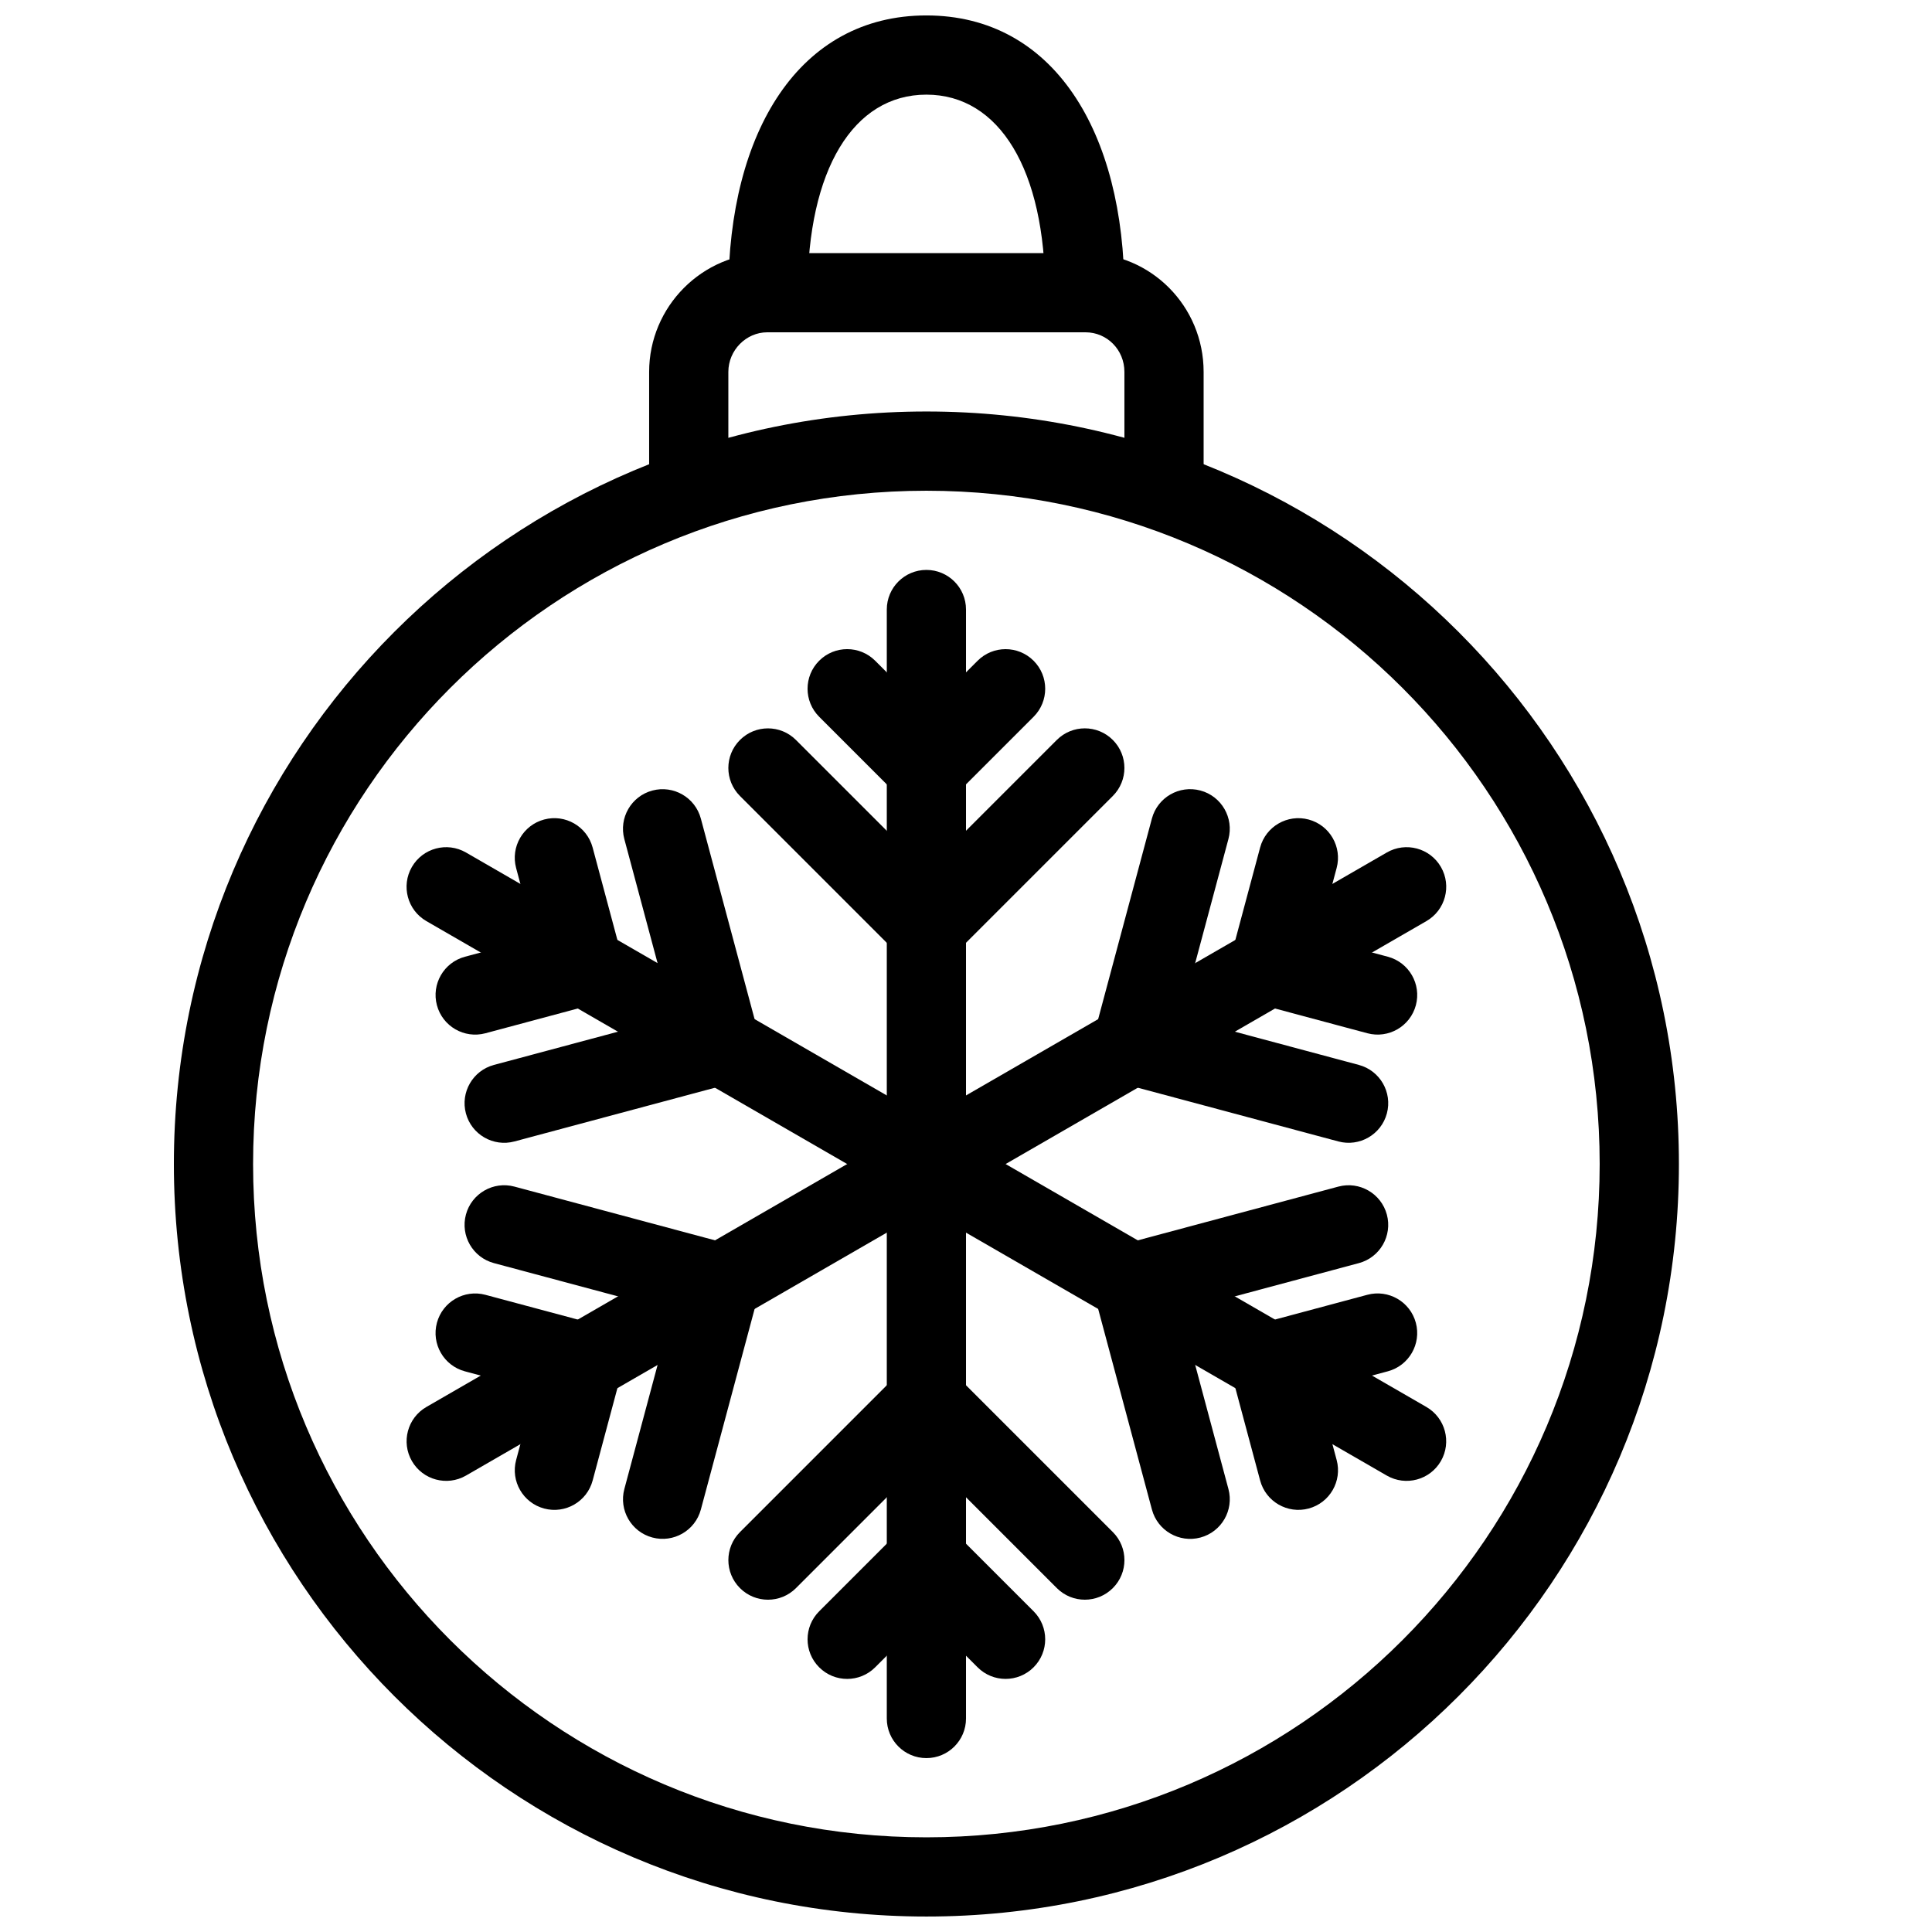 <?xml version="1.0" encoding="UTF-8"?>
<!-- Uploaded to: SVG Repo, www.svgrepo.com, Generator: SVG Repo Mixer Tools -->
<svg width="800px" height="800px" version="1.1" viewBox="144 144 512 512" xmlns="http://www.w3.org/2000/svg">
 <defs>
  <clipPath id="b">
   <path d="m190 253h399v398.9h-399z"/>
  </clipPath>
  <clipPath id="a">
   <path d="m337 148.09h105v84.906h-105z"/>
  </clipPath>
 </defs>
 <g clip-path="url(#b)">
  <path d="m588.93 452.48c0-110.14-89.285-199.43-199.42-199.43-110.14 0-199.43 89.285-199.43 199.43 0 110.14 89.285 199.42 199.43 199.42 110.14 0 199.42-89.285 199.42-199.42zm-377.86 0c0-98.547 79.887-178.43 178.43-178.43 98.543 0 178.43 79.887 178.43 178.43 0 98.543-79.887 178.43-178.43 178.43-98.547 0-178.43-79.887-178.43-178.43z" fill-rule="evenodd"/>
 </g>
 <g clip-path="url(#a)">
  <path d="m389.5 148.09c-33.668 0-52.48 30.781-52.48 73.473 0 5.797 4.699 10.496 10.496 10.496s10.496-4.699 10.496-10.496c0-32.59 12.156-52.48 31.488-52.48 19.328 0 31.488 19.891 31.488 52.48 0 5.797 4.699 10.496 10.496 10.496s10.496-4.699 10.496-10.496c0-42.691-18.816-73.473-52.48-73.473z" fill-rule="evenodd"/>
 </g>
 <path d="m337.02 242.56c0-5.754 4.723-10.496 10.301-10.496h84.355c5.703 0 10.305 4.629 10.305 10.496v31.488h20.992v-31.488c0-17.43-13.969-31.488-31.297-31.488h-84.355c-17.191 0-31.293 14.16-31.293 31.488v31.488h20.992z" fill-rule="evenodd"/>
 <path d="m379.01 599.42c0 5.797 4.699 10.496 10.496 10.496s10.496-4.699 10.496-10.496v-293.89c0-5.797-4.699-10.496-10.496-10.496s-10.496 4.699-10.496 10.496z" fill-rule="evenodd"/>
 <path d="m382.08 396.93c4.098 4.098 10.742 4.098 14.844 0 4.098-4.102 4.098-10.746 0-14.844l-41.984-41.984c-4.102-4.102-10.746-4.102-14.844 0-4.102 4.098-4.102 10.742 0 14.844z" fill-rule="evenodd"/>
 <path d="m382.08 354.94c4.098 4.098 10.742 4.098 14.844 0 4.098-4.102 4.098-10.746 0-14.844l-20.992-20.992c-4.102-4.102-10.746-4.102-14.844 0-4.102 4.098-4.102 10.742 0 14.844z" fill-rule="evenodd"/>
 <path d="m382.08 340.1c-4.102 4.098-4.102 10.742 0 14.844 4.098 4.098 10.742 4.098 14.844 0l20.992-20.992c4.098-4.102 4.098-10.746 0-14.844-4.102-4.102-10.746-4.102-14.844 0z" fill-rule="evenodd"/>
 <path d="m403.07 585.85c4.098 4.102 10.742 4.102 14.844 0 4.098-4.098 4.098-10.742 0-14.844l-20.992-20.992c-4.102-4.098-10.746-4.098-14.844 0-4.102 4.102-4.102 10.746 0 14.844z" fill-rule="evenodd"/>
 <path d="m361.09 571.01c-4.102 4.102-4.102 10.746 0 14.844 4.098 4.102 10.742 4.102 14.844 0l20.992-20.992c4.098-4.098 4.098-10.742 0-14.844-4.102-4.098-10.746-4.098-14.844 0z" fill-rule="evenodd"/>
 <path d="m382.08 382.08c-4.102 4.098-4.102 10.742 0 14.844 4.098 4.098 10.742 4.098 14.844 0l41.984-41.984c4.098-4.102 4.098-10.746 0-14.844-4.102-4.102-10.746-4.102-14.844 0z" fill-rule="evenodd"/>
 <path d="m424.07 564.86c4.098 4.102 10.742 4.102 14.844 0 4.098-4.098 4.098-10.742 0-14.844l-41.984-41.984c-4.102-4.098-10.746-4.098-14.844 0-4.102 4.102-4.102 10.746 0 14.844z" fill-rule="evenodd"/>
 <path d="m340.1 550.02c-4.102 4.102-4.102 10.746 0 14.844 4.098 4.102 10.742 4.102 14.844 0l41.984-41.984c4.098-4.098 4.098-10.742 0-14.844-4.102-4.098-10.746-4.098-14.844 0z" fill-rule="evenodd"/>
 <path d="m257 516.86c-5.019 2.898-6.738 9.32-3.84 14.34s9.316 6.738 14.336 3.84l254.52-146.94c5.019-2.898 6.742-9.32 3.844-14.34-2.898-5.019-9.32-6.738-14.34-3.84z" fill-rule="evenodd"/>
 <path d="m433.9 418.27c-1.5 5.602 1.824 11.355 7.422 12.855 5.602 1.5 11.355-1.824 12.855-7.422l15.367-57.352c1.5-5.598-1.824-11.355-7.422-12.855s-11.355 1.824-12.855 7.422z" fill-rule="evenodd"/>
 <path d="m470.26 397.28c-1.5 5.602 1.824 11.355 7.422 12.855 5.602 1.5 11.355-1.824 12.855-7.422l7.684-28.676c1.5-5.598-1.824-11.355-7.422-12.855-5.598-1.5-11.355 1.824-12.855 7.422z" fill-rule="evenodd"/>
 <path d="m483.12 389.86c-5.598-1.5-11.355 1.824-12.855 7.422-1.5 5.602 1.824 11.355 7.422 12.855l28.676 7.684c5.602 1.5 11.355-1.824 12.855-7.422 1.5-5.598-1.824-11.355-7.422-12.855z" fill-rule="evenodd"/>
 <path d="m280.78 530.92c-1.5 5.598 1.824 11.355 7.422 12.855 5.602 1.5 11.355-1.824 12.855-7.422l7.684-28.676c1.5-5.602-1.82-11.355-7.422-12.855-5.598-1.5-11.355 1.824-12.855 7.422z" fill-rule="evenodd"/>
 <path d="m272.64 487.14c-5.598-1.5-11.355 1.824-12.855 7.422s1.824 11.355 7.422 12.855l28.676 7.684c5.602 1.5 11.355-1.824 12.855-7.422 1.5-5.602-1.82-11.355-7.422-12.855z" fill-rule="evenodd"/>
 <path d="m446.76 410.85c-5.598-1.5-11.355 1.824-12.855 7.422-1.5 5.602 1.824 11.355 7.422 12.855l57.352 15.367c5.602 1.5 11.355-1.824 12.855-7.422 1.5-5.598-1.824-11.355-7.422-12.855z" fill-rule="evenodd"/>
 <path d="m309.46 538.6c-1.5 5.598 1.824 11.355 7.422 12.855 5.602 1.5 11.355-1.824 12.855-7.422l15.367-57.352c1.5-5.598-1.82-11.355-7.422-12.855-5.598-1.5-11.355 1.824-12.855 7.422z" fill-rule="evenodd"/>
 <path d="m280.33 458.46c-5.598-1.5-11.355 1.824-12.855 7.422-1.5 5.598 1.824 11.355 7.422 12.855l57.352 15.367c5.602 1.5 11.355-1.824 12.855-7.422s-1.82-11.355-7.422-12.855z" fill-rule="evenodd"/>
 <path d="m511.51 535.04c5.019 2.898 11.441 1.18 14.34-3.84 2.898-5.019 1.176-11.441-3.844-14.34l-254.52-146.94c-5.019-2.898-11.438-1.18-14.336 3.84-2.898 5.019-1.18 11.441 3.84 14.34z" fill-rule="evenodd"/>
 <path d="m337.68 431.13c5.602-1.5 8.922-7.254 7.422-12.855-1.5-5.598-7.254-8.922-12.855-7.422l-57.352 15.367c-5.598 1.5-8.922 7.258-7.422 12.855 1.5 5.598 7.258 8.922 12.855 7.422z" fill-rule="evenodd"/>
 <path d="m301.32 410.14c5.602-1.5 8.922-7.254 7.422-12.855-1.5-5.598-7.254-8.922-12.855-7.422l-28.676 7.684c-5.598 1.5-8.922 7.258-7.422 12.855 1.5 5.598 7.258 8.922 12.855 7.422z" fill-rule="evenodd"/>
 <path d="m288.46 402.71c1.5 5.598 7.258 8.922 12.855 7.422 5.602-1.5 8.922-7.254 7.422-12.855l-7.684-28.676c-1.5-5.598-7.254-8.922-12.855-7.422-5.598 1.5-8.922 7.258-7.422 12.855z" fill-rule="evenodd"/>
 <path d="m511.79 507.41c5.598-1.5 8.922-7.258 7.422-12.855s-7.254-8.922-12.855-7.422l-28.676 7.684c-5.598 1.5-8.922 7.254-7.422 12.855 1.5 5.598 7.258 8.922 12.855 7.422z" fill-rule="evenodd"/>
 <path d="m477.95 536.35c1.5 5.598 7.258 8.922 12.855 7.422 5.598-1.5 8.922-7.258 7.422-12.855l-7.684-28.676c-1.5-5.598-7.254-8.922-12.855-7.422-5.598 1.5-8.922 7.254-7.422 12.855z" fill-rule="evenodd"/>
 <path d="m324.82 423.71c1.5 5.598 7.258 8.922 12.855 7.422 5.602-1.5 8.922-7.254 7.422-12.855l-15.367-57.352c-1.5-5.598-7.254-8.922-12.855-7.422-5.598 1.5-8.922 7.258-7.422 12.855z" fill-rule="evenodd"/>
 <path d="m504.11 478.74c5.598-1.5 8.922-7.258 7.422-12.855-1.5-5.598-7.254-8.922-12.855-7.422l-57.352 15.367c-5.598 1.5-8.922 7.258-7.422 12.855s7.258 8.922 12.855 7.422z" fill-rule="evenodd"/>
 <path d="m449.27 544.04c1.5 5.598 7.258 8.922 12.855 7.422s8.922-7.258 7.422-12.855l-15.367-57.352c-1.5-5.598-7.254-8.922-12.855-7.422-5.598 1.5-8.922 7.258-7.422 12.855z" fill-rule="evenodd"/>
</svg>